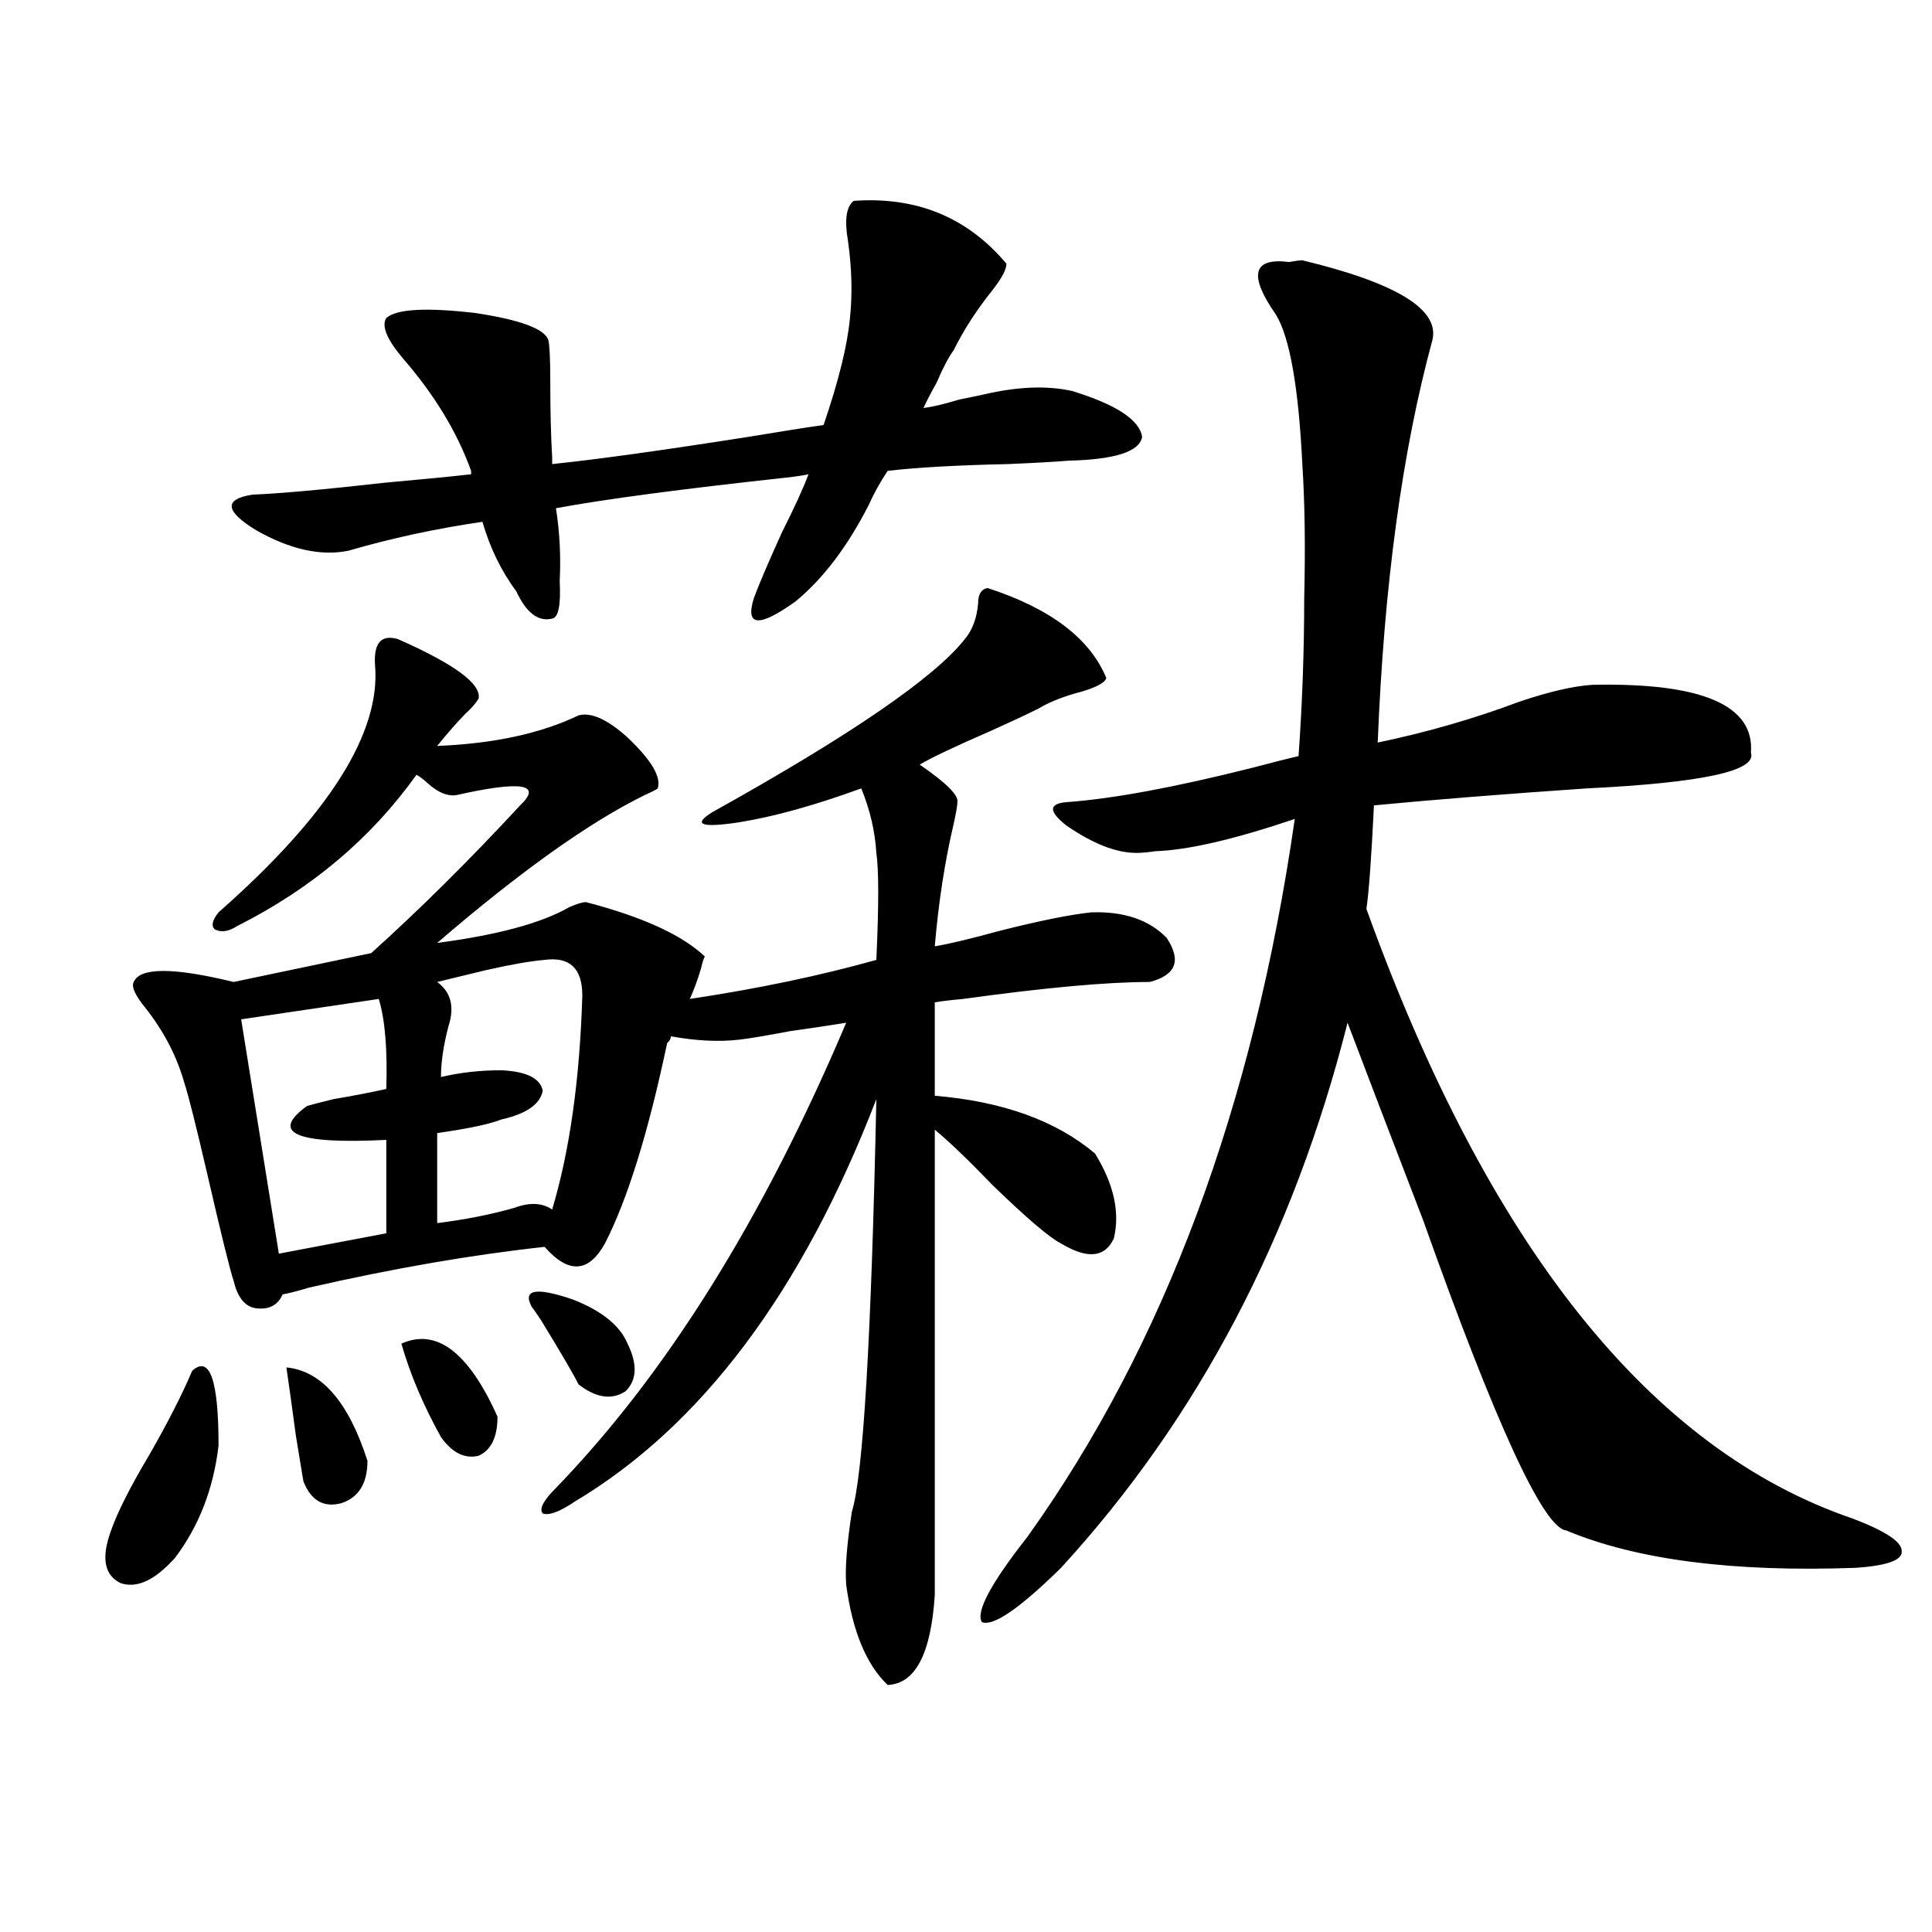 <?xml version="1.0" encoding="utf-8"?>
<!-- Generator: Adobe Illustrator 16.0.0, SVG Export Plug-In . SVG Version: 6.00 Build 0)  -->
<!DOCTYPE svg PUBLIC "-//W3C//DTD SVG 1.1//EN" "http://www.w3.org/Graphics/SVG/1.1/DTD/svg11.dtd">
<svg version="1.1" id="图层_1" xmlns="http://www.w3.org/2000/svg" xmlns:xlink="http://www.w3.org/1999/xlink" x="0px" y="0px"
	 width="1000px" height="1000px" viewBox="0 0 1000 1000" enable-background="new 0 0 1000 1000" xml:space="preserve">
<path d="M99.461,709.535c9.101-8.198,13.658,4.696,13.658,38.672c-2.606,22.274-10.091,41.61-22.438,58.008
	c-10.411,11.714-19.847,16.108-28.292,13.184c-8.46-4.106-10.091-13.184-4.878-27.246c3.247-9.366,9.756-22.261,19.512-38.672
	C86.778,736.493,94.248,721.84,99.461,709.535z M313.114,643.617c-8.46,15.243-18.871,15.82-31.219,1.758
	c-37.728,4.106-78.382,11.138-121.948,21.094c-5.854,1.758-10.411,2.938-13.658,3.516c-2.606,5.864-7.484,8.212-14.634,7.031
	c-5.213-1.167-8.78-5.851-10.731-14.063c-1.951-5.851-6.509-24.308-13.658-55.371c-5.854-25.187-9.756-40.718-11.707-46.582
	c-3.902-14.063-10.731-27.246-20.487-39.551c-5.213-6.44-7.164-10.835-5.854-13.184c3.247-7.608,20.487-7.608,51.706,0
	l71.218-14.941c25.365-22.852,51.051-48.34,77.071-76.465c11.707-11.124,0.641-12.882-33.17-5.273
	c-4.558,0.591-9.436-1.456-14.634-6.152c-2.606-2.335-4.558-3.804-5.854-4.395c-23.414,32.821-54.313,58.887-92.681,78.223
	c-4.558,2.938-8.46,3.516-11.707,1.758c-1.951-1.758-1.311-4.683,1.951-8.789c57.225-50.386,84.221-93.164,80.974-128.32
	c-0.655-11.124,3.247-15.519,11.707-13.184c29.268,12.896,43.246,23.153,41.95,30.762c-1.311,2.349-3.582,4.985-6.829,7.91
	c-4.558,4.696-9.436,10.259-14.634,16.699c29.268-1.167,53.657-6.44,73.169-15.82c6.494-1.758,14.954,2.06,25.365,11.426
	c12.348,11.728,17.561,20.517,15.609,26.367c-0.655,0.591-2.927,1.758-6.829,3.516c-28.627,14.063-64.389,39.551-107.314,76.465
	c31.219-4.093,53.978-10.245,68.291-18.457c3.902-1.758,6.829-2.637,8.78-2.637c29.268,7.622,49.755,17.001,61.462,28.125
	c-0.655,1.181-1.311,3.228-1.951,6.152c-1.951,6.454-3.902,11.728-5.854,15.82c35.121-5.273,67.315-12.003,96.583-20.215
	c1.296-28.125,1.296-46.582,0-55.371c-0.655-11.124-3.262-22.261-7.805-33.398c-24.069,8.789-45.212,14.653-63.413,17.578
	c-19.512,2.938-24.069,1.181-13.658-5.273c71.538-39.839,115.119-69.722,130.729-89.648c3.902-4.683,6.174-10.835,6.829-18.457
	c0-4.683,1.616-7.319,4.878-7.91c32.515,10.547,53.002,26.079,61.462,46.582c-0.655,2.349-4.878,4.696-12.683,7.031
	c-9.115,2.349-16.585,5.273-22.438,8.789c-5.854,2.938-13.993,6.743-24.39,11.426c-18.871,8.212-31.219,14.063-37.072,17.578
	c13.658,9.38,20.152,15.82,19.512,19.336c0,1.758-0.655,5.575-1.951,11.426c-4.558,19.336-7.805,40.43-9.756,63.281
	c7.149-1.167,18.201-3.804,33.17-7.91c20.808-5.273,36.737-8.487,47.804-9.668c16.905-0.577,29.908,3.817,39.023,13.184
	c7.805,11.728,4.878,19.336-8.78,22.852c-22.118,0-54.313,2.938-96.583,8.789c-6.509,0.591-11.387,1.181-14.634,1.758v48.34
	c35.121,2.938,62.758,12.896,82.925,29.883c9.756,15.82,13.003,30.474,9.756,43.945c-4.558,9.97-13.658,10.849-27.316,2.637
	c-5.854-2.925-17.561-12.882-35.121-29.883c-13.018-13.472-23.094-23.14-30.243-29.004v240.82
	c-1.951,30.46-10.091,45.991-24.39,46.582c-11.066-10.547-18.216-27.837-21.463-51.855c-0.655-8.198,0.32-20.792,2.927-37.793
	c5.854-18.745,10.076-89.937,12.683-213.574c-38.383,99.618-90.409,169.052-156.094,208.301c-7.805,5.273-13.338,7.333-16.585,6.152
	c-1.951-2.335,0.32-6.729,6.829-13.184c57.225-59.175,107.314-139.444,150.24-240.82c-7.164,1.181-16.92,2.637-29.268,4.395
	c-12.362,2.349-21.143,3.817-26.341,4.395c-10.411,1.181-22.118,0.591-35.121-1.758c0,1.181-0.655,2.349-1.951,3.516
	C335.553,586.2,324.821,620.766,313.114,643.617z M283.847,176.039c0.641,2.938,0.976,9.97,0.976,21.094
	c0,15.243,0.32,28.427,0.976,39.551v3.516c22.759-2.335,56.584-7.031,101.461-14.063c17.561-2.925,30.563-4.972,39.023-6.152
	c7.805-22.852,12.348-41.309,13.658-55.371c1.296-12.305,0.976-25.488-0.976-39.551c-1.951-11.124-0.976-18.155,2.927-21.094
	c32.515-2.335,58.855,8.501,79.022,32.52c0,2.938-2.286,7.333-6.829,13.184c-8.46,10.547-15.289,21.094-20.487,31.641
	c-2.606,3.516-5.533,9.091-8.78,16.699c-3.262,5.864-5.533,10.259-6.829,13.184c4.543-0.577,10.731-2.046,18.536-4.395
	c5.854-1.167,10.076-2.046,12.683-2.637c17.561-4.093,32.835-4.683,45.853-1.758c22.759,7.031,34.786,14.941,36.097,23.73
	c-1.311,7.622-13.993,11.728-38.048,12.305c-7.164,0.591-17.561,1.181-31.219,1.758c-26.676,0.591-47.483,1.758-62.438,3.516
	c-3.902,5.864-7.164,11.728-9.756,17.578c-11.066,21.685-23.749,38.384-38.048,50.098c-18.871,13.485-26.021,12.896-21.463-1.758
	c2.592-7.031,7.47-18.457,14.634-34.277c6.494-12.882,11.052-22.852,13.658-29.883c-2.606,0.591-6.509,1.181-11.707,1.758
	c-53.992,5.864-93.656,11.138-119.021,15.82c1.951,12.305,2.592,24.911,1.951,37.793c0.641,12.305-0.655,18.759-3.902,19.336
	c-7.164,1.758-13.338-2.925-18.536-14.063c-7.805-10.547-13.658-22.55-17.561-36.035c-24.069,3.516-47.163,8.501-69.267,14.941
	c-14.313,2.938-30.243-0.577-47.804-10.547c-16.265-9.956-16.92-16.108-1.951-18.457c14.299-0.577,37.072-2.637,68.291-6.152
	c19.512-1.758,34.466-3.214,44.877-4.395v-1.758c-7.164-19.913-18.871-39.249-35.121-58.008c-8.46-9.956-11.387-16.987-8.78-21.094
	c5.198-4.683,20.487-5.562,45.853-2.637C269.213,165.492,281.896,170.188,283.847,176.039z M196.044,517.055l-71.218,10.547
	l19.512,121.289l55.608-10.547v-48.34c-46.828,2.349-60.486-3.516-40.975-17.578c1.951-0.577,6.494-1.758,13.658-3.516
	c10.396-1.758,19.512-3.516,27.316-5.273C200.587,543.134,199.291,527.602,196.044,517.055z M148.24,707.777
	c18.201,1.758,32.194,17.88,41.95,48.34c0,11.728-4.558,19.048-13.658,21.973c-9.115,2.349-15.609-1.456-19.512-11.426
	c-0.655-4.093-1.951-12.003-3.902-23.73C151.167,728.294,149.536,716.566,148.24,707.777z M207.751,695.473
	c18.201-8.198,34.786,4.395,49.755,37.793c0,10.547-3.262,17.29-9.756,20.215c-7.164,1.758-13.658-1.456-19.512-9.668
	C219.123,727.415,212.294,711.293,207.751,695.473z M281.896,496.84c-7.164,0.591-17.24,2.349-30.243,5.273
	c-9.756,2.349-18.216,4.395-25.365,6.152c7.149,5.273,9.101,12.896,5.854,22.852c-2.606,9.97-3.902,18.759-3.902,26.367
	c9.756-2.335,20.152-3.516,31.219-3.516c13.003,0.591,20.152,4.106,21.463,10.547c-1.311,7.031-8.46,12.017-21.463,14.941
	c-5.854,2.349-16.92,4.696-33.17,7.031v46.582c14.299-1.758,27.637-4.395,39.999-7.91c7.805-2.925,14.299-2.637,19.512,0.879
	c9.101-30.46,14.299-67.374,15.609-110.742C301.407,501.234,294.898,495.082,281.896,496.84z M275.066,676.137
	c-4.558-8.789,2.592-9.956,21.463-3.516c14.954,5.864,24.39,13.485,28.292,22.852c5.198,10.547,4.878,18.759-0.976,24.609
	c-7.164,4.696-15.289,3.516-24.39-3.516c-2.606-5.273-9.115-16.397-19.512-33.398C277.993,680.243,276.362,677.895,275.066,676.137z
	 M674.081,134.73c48.779,11.728,71.218,25.488,67.315,41.309c-15.609,57.431-25.045,126.864-28.292,208.301
	c25.365-5.273,49.755-12.305,73.169-21.094c15.609-5.273,28.292-8.198,38.048-8.789c56.584-1.167,83.9,10.547,81.949,35.156
	c3.247,9.38-25.045,15.532-84.876,18.457c-42.926,2.938-79.678,5.864-110.241,8.789c-1.311,26.958-2.606,44.824-3.902,53.613
	C770.329,645.087,854.229,750.267,958.952,786c16.905,6.454,25.365,12.017,25.365,16.699c0.641,4.696-7.164,7.622-23.414,8.789
	c-63.748,2.349-113.823-4.093-150.24-19.336c-11.707-1.167-36.432-54.78-74.145-160.84c-16.92-43.945-29.923-77.921-39.023-101.953
	c-27.972,110.742-77.406,204.785-148.289,282.129c-21.463,21.094-35.121,30.46-40.975,28.125
	c-3.262-5.273,4.543-19.927,23.414-43.945c70.883-99.015,117.07-222.94,138.533-371.777c-31.219,10.547-55.288,16.122-72.193,16.699
	c-3.902,0.591-7.164,0.879-9.756,0.879c-10.411,0-22.438-4.683-36.097-14.063c-9.756-7.608-9.436-11.714,0.976-12.305
	c23.414-1.758,54.953-7.608,94.632-17.578c11.052-2.925,19.177-4.972,24.39-6.152c1.951-27.534,2.927-54.78,2.927-81.738
	c0.641-26.367,0.32-49.507-0.976-69.434c-1.951-39.839-6.509-65.616-13.658-77.344c-14.313-20.503-12.042-29.581,6.829-27.246
	C670.499,135.032,672.771,134.73,674.081,134.73z"/>
</svg>
